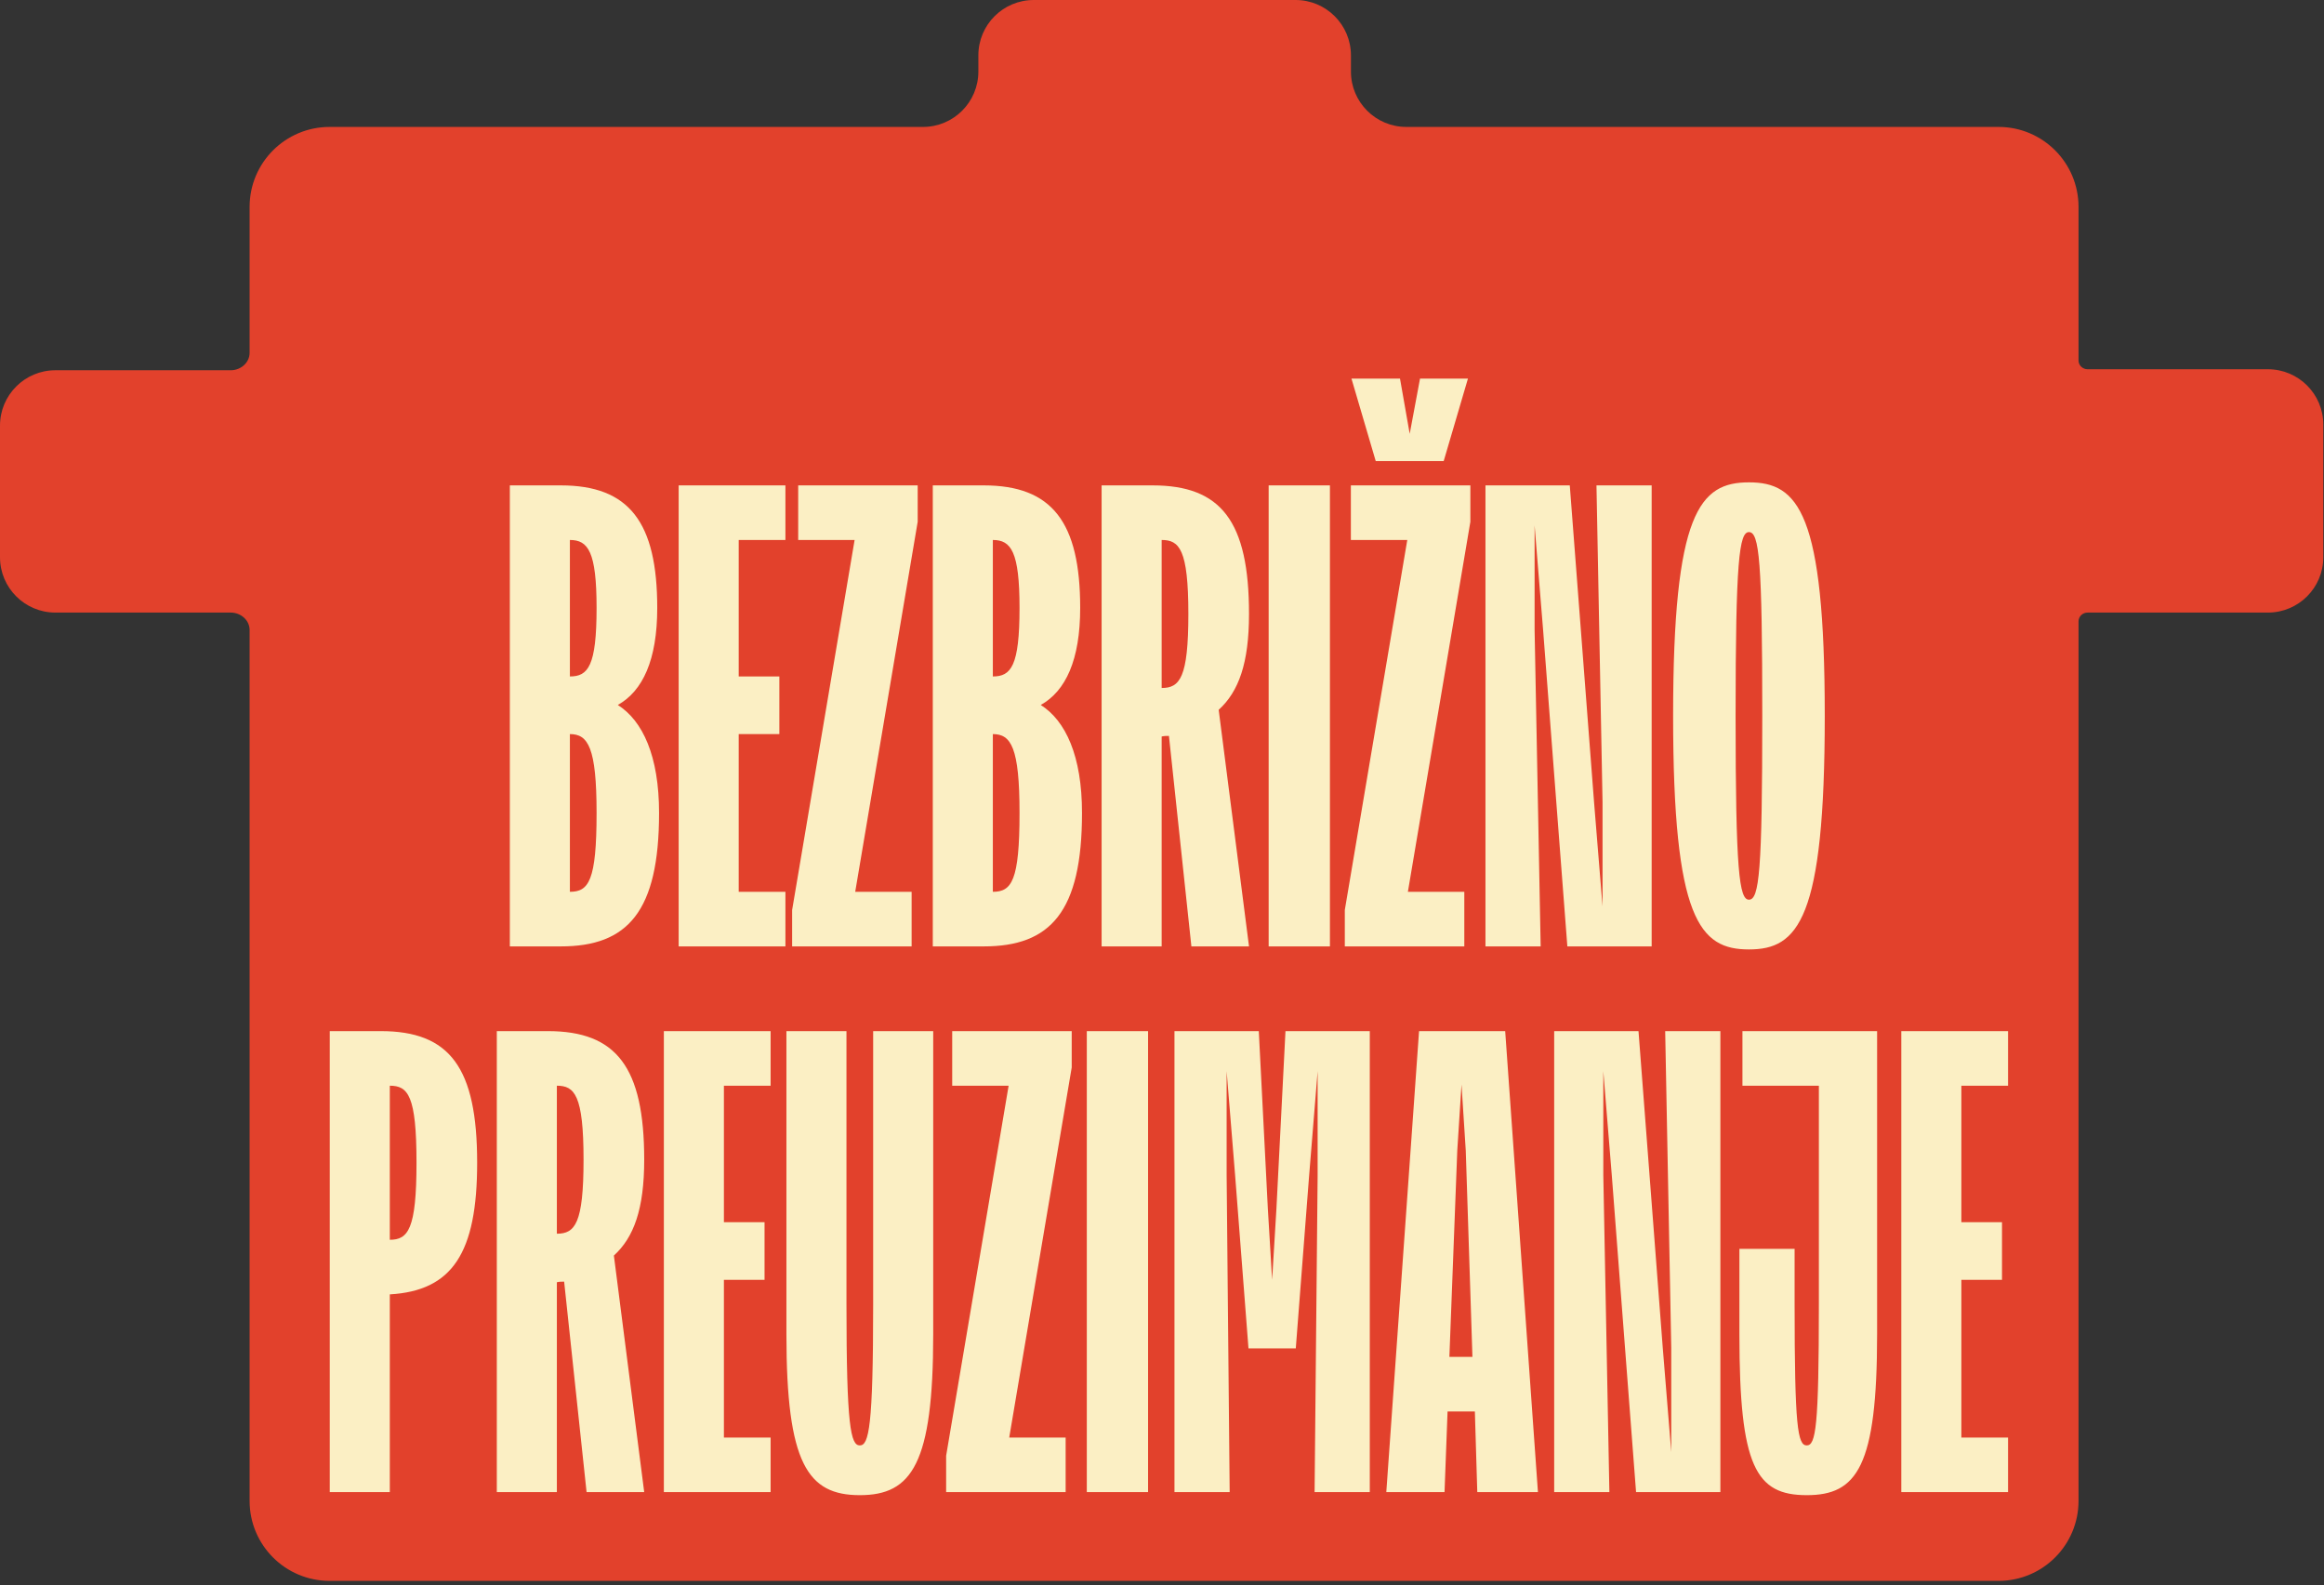 <svg xmlns="http://www.w3.org/2000/svg" fill="none" viewBox="0 0 494 337" height="337" width="494">
<rect x="0" y="0" width="494" height="337" fill="#333333" stroke="none"/>
<path fill="#E2412C" d="M275.394 0C281.893 0 287.161 5.269 287.161 11.768V15.213C287.161 21.712 292.43 26.98 298.929 26.98L424.824 26.98C434.212 26.981 441.821 34.591 441.821 43.978V76.631C441.821 77.672 442.707 78.489 443.748 78.489H482.084C488.583 78.489 493.852 83.758 493.852 90.257V118.441C493.852 124.94 488.583 130.209 482.084 130.209H443.748C442.707 130.209 441.821 131.025 441.821 132.066L441.821 319.033C441.821 328.42 434.211 336.03 424.824 336.03L70.055 336.03C60.667 336.03 53.057 328.421 53.057 319.033L53.057 133.915C53.056 131.805 51.166 130.209 49.056 130.209H11.768C5.269 130.209 0 124.94 0 118.441L0 90.469C0 83.97 5.269 78.701 11.768 78.701H49.056C51.166 78.701 53.056 77.105 53.057 74.994V43.978C53.057 34.591 60.667 26.981 70.055 26.981L196.197 26.98C202.696 26.98 207.965 21.712 207.965 15.213V11.768C207.965 5.269 213.233 0 219.732 0L275.394 0Z"></path>
<path fill="#FBEFC4" d="M139.706 129.219C139.706 140.308 136.611 146.884 131.325 149.849C136.611 153.202 140.093 160.68 140.093 172.8C140.093 193.817 133.388 201.167 119.205 201.167H108.374V103.174H119.205C133.775 103.174 139.706 111.039 139.706 129.219ZM126.812 129.219C126.812 117.228 125.007 114.778 121.139 114.778V143.789C125.007 143.789 126.812 141.597 126.812 129.219ZM126.812 172.8C126.812 158.875 125.007 156.038 121.139 156.038V189.562C125.136 189.562 126.812 187.241 126.812 172.8ZM166.953 189.562V201.167H144.26V103.174H166.953V114.778H157.025V143.789H165.664V156.038H157.025V189.562H166.953ZM193.779 189.562V201.167H168.378V193.43L181.659 114.778H169.668V103.174H195.068V110.91L181.788 189.562H193.779ZM229.61 129.219C229.61 140.308 226.515 146.884 221.229 149.849C226.515 153.202 229.996 160.68 229.996 172.8C229.996 193.817 223.292 201.167 209.109 201.167H198.278V103.174H209.109C223.679 103.174 229.61 111.039 229.61 129.219ZM216.716 129.219C216.716 117.228 214.911 114.778 211.043 114.778V143.789C214.911 143.789 216.716 141.597 216.716 129.219ZM216.716 172.8C216.716 158.875 214.911 156.038 211.043 156.038V189.562C215.04 189.562 216.716 187.241 216.716 172.8ZM234.164 103.174H244.995C259.565 103.174 265.496 110.781 265.496 130.509C265.496 140.952 263.304 147.013 259.049 150.881L265.496 201.167H253.247L248.476 156.425C247.96 156.425 247.444 156.425 246.929 156.554V201.167H234.164V103.174ZM252.602 130.509C252.602 116.712 250.668 114.778 246.929 114.778V146.239C250.797 146.239 252.602 144.047 252.602 130.509ZM282.695 201.167H269.672V103.174H282.695V201.167ZM301.846 80.481H312.032L306.875 98.016H292.434L287.276 80.481H297.591L299.654 92.214L301.846 80.481ZM311.259 189.562V201.167H285.858V193.43L299.138 114.778H287.147V103.174H312.548V110.91L299.267 189.562H311.259ZM333.68 103.174L338.837 170.479L340.642 192.657V170.479L339.353 103.174H351.086V201.167H333.164L328.006 133.861L326.201 111.684V133.861L327.491 201.167H315.757V103.174H333.68ZM355.645 152.17C355.645 108.847 361.319 102.529 371.763 102.529C382.207 102.529 387.88 108.847 387.88 152.17C387.88 195.493 382.207 201.811 371.763 201.811C361.319 201.811 355.645 195.493 355.645 152.17ZM374.599 152.17C374.599 119.162 373.955 113.102 371.763 113.102C369.7 113.102 368.926 119.162 368.926 152.17C368.926 185.178 369.7 191.238 371.763 191.238C373.955 191.238 374.599 185.178 374.599 152.17ZM70.095 317.167V219.174H80.926C95.625 219.174 101.427 226.91 101.427 247.153C101.427 266.365 96.141 274.359 82.86 275.133V317.167H70.095ZM88.534 247.153C88.534 232.841 86.728 230.778 82.86 230.778V263.528C86.728 263.528 88.534 261.336 88.534 247.153ZM105.604 219.174H116.434C131.004 219.174 136.936 226.781 136.936 246.509C136.936 256.952 134.744 263.013 130.489 266.881L136.936 317.167H124.686L119.916 272.425C119.4 272.425 118.884 272.425 118.368 272.554V317.167H105.604V219.174ZM124.042 246.509C124.042 232.712 122.108 230.778 118.368 230.778V262.239C122.237 262.239 124.042 260.047 124.042 246.509ZM163.805 305.562V317.167H141.112V219.174H163.805V230.778H153.877V259.789H162.516V272.038H153.877V305.562H163.805ZM167.164 283.643V219.174H179.929V277.196C179.929 303.241 180.832 307.238 182.766 307.238C184.7 307.238 185.603 303.241 185.603 277.196V219.174H198.367V283.643C198.367 311.106 193.855 317.811 182.766 317.811C171.677 317.811 167.164 311.106 167.164 283.643ZM226.517 305.562V317.167H201.116V309.43L214.397 230.778H202.406V219.174H227.807V226.91L214.526 305.562H226.517ZM244.039 317.167H231.016V219.174H244.039V317.167ZM267.574 219.174L269.508 257.081L270.41 272.038L271.313 257.081L273.247 219.174H291.169V317.167H279.436L280.081 249.861V227.684L278.276 249.861L275.439 286.608H265.382L262.545 249.861L260.74 227.684V249.861L261.385 317.167H249.651V219.174H267.574ZM301.641 219.174H319.95L326.912 317.167H314.019L313.503 300.018H307.701L307.056 317.167H294.678L301.641 219.174ZM309.764 244.574L308.088 288.413H312.987L311.569 244.574L310.666 230.52L309.764 244.574ZM348.286 219.174L353.443 286.479L355.249 308.657V286.479L353.959 219.174H365.693V317.167H347.77L342.613 249.861L340.808 227.684V249.861L342.097 317.167H330.364V219.174H348.286ZM369.736 283.643V265.462H381.469V277.196C381.469 303.241 382.114 307.238 384.048 307.238C385.982 307.238 386.627 303.241 386.627 277.196V230.778H370.381V219.174H399.005V283.643C399.005 311.751 394.75 317.811 384.048 317.811C373.217 317.811 369.736 311.751 369.736 283.643ZM426.843 305.562V317.167H404.15V219.174H426.843V230.778H416.915V259.789H425.554V272.038H416.915V305.562H426.843Z"></path>
</svg>
